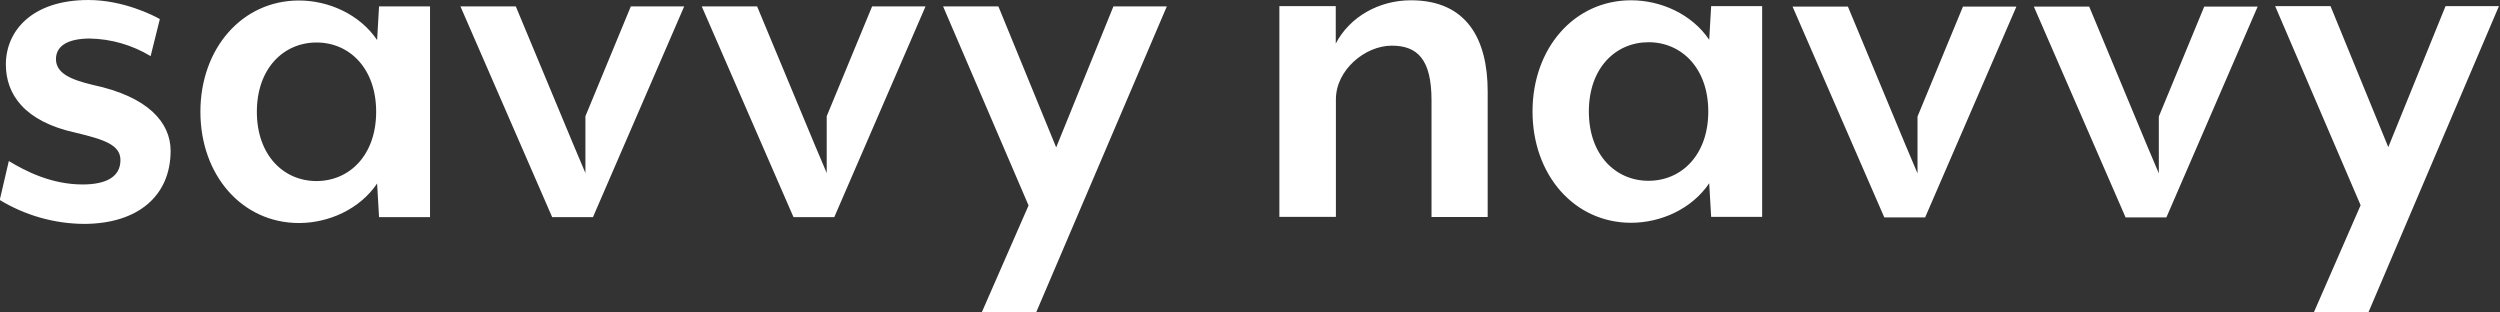 <?xml version="1.0" encoding="UTF-8" standalone="no"?>
<!DOCTYPE svg PUBLIC "-//W3C//DTD SVG 1.1//EN" "http://www.w3.org/Graphics/SVG/1.1/DTD/svg11.dtd">
<svg width="100%" height="100%" viewBox="0 0 120 15" version="1.1" xmlns="http://www.w3.org/2000/svg" xmlns:xlink="http://www.w3.org/1999/xlink" xml:space="preserve" xmlns:serif="http://www.serif.com/" style="fill-rule:evenodd;clip-rule:evenodd;stroke-linejoin:round;stroke-miterlimit:2;">
    <rect x="0" y="0" width="120" height="15" fill="#333333" stroke="none"/>
    <g transform="matrix(0.527,0,0,0.527,-38.151,-5.144)">
        <path d="M80.848,17.495C78.818,17.007 77.49,16.429 77.49,15.141C77.49,13.983 78.506,13.271 80.582,13.271C82.533,13.309 84.44,13.861 86.112,14.874L86.952,11.498C86.332,11.141 83.591,9.762 80.447,9.762C75.272,9.762 72.927,12.607 72.927,15.628C72.927,18.353 74.611,20.83 79.297,21.851C81.905,22.475 83.363,22.963 83.363,24.341C83.363,25.938 81.948,26.562 79.915,26.562C77.085,26.562 74.741,25.363 73.196,24.429L72.37,27.974C74.676,29.377 77.319,30.13 80.018,30.154C84.928,30.154 87.933,27.622 87.933,23.489C87.925,20.919 85.889,18.563 80.848,17.495ZM106.917,10.343L106.741,13.408C105.147,11.054 102.317,9.806 99.623,9.806C94.449,9.806 90.646,14.166 90.646,19.941C90.646,25.718 94.441,30.074 99.623,30.074C102.317,30.074 105.147,28.829 106.741,26.475L106.917,29.54L111.56,29.54L111.56,10.343L106.917,10.343ZM101.225,26.252C98.219,26.252 95.788,23.898 95.788,19.942C95.788,15.985 98.228,13.632 101.225,13.632C104.223,13.632 106.654,15.985 106.654,19.942C106.654,23.898 104.22,26.252 101.212,26.252L101.225,26.252ZM129.85,10.342L125.714,20.345L125.714,25.521L124.63,22.961L119.372,10.343L114.33,10.343L122.687,29.54L126.4,29.54L134.71,10.343L129.85,10.343L129.85,10.342ZM173.806,10.342L168.591,23.186L163.327,10.343L158.291,10.343L166.076,28.473L161.815,38.207L166.77,38.207L178.669,10.343L173.806,10.343L173.806,10.342ZM151.827,10.342L147.691,20.345L147.691,25.521L146.607,22.961L141.351,10.343L136.309,10.343L144.666,29.54L148.379,29.54L156.692,10.343L151.827,10.343L151.827,10.342ZM200.908,9.787C197.992,9.787 195.335,11.285 194.056,13.727L194.056,10.318L188.92,10.318L188.92,29.516L194.069,29.516L194.069,18.806C194.069,16.141 196.72,13.92 199.154,13.92C201.496,13.92 202.778,15.162 202.778,18.898L202.778,29.524L207.893,29.524L207.893,18.094C207.893,13.34 205.996,9.787 200.908,9.787ZM228.248,10.318L228.07,13.383C226.479,11.029 223.649,9.787 220.955,9.787C215.778,9.787 211.978,14.147 211.978,19.917C211.978,25.687 215.772,30.052 220.955,30.052C223.649,30.052 226.479,28.807 228.07,26.451L228.248,29.516L232.892,29.516L232.892,10.318L228.248,10.318ZM222.543,26.228C219.548,26.228 217.108,23.887 217.108,19.917C217.108,15.947 219.548,13.607 222.546,13.607C225.543,13.607 227.986,15.961 227.986,19.917C227.986,23.873 225.549,26.227 222.543,26.227L222.543,26.228ZM295.137,10.318L289.922,23.162L284.659,10.318L279.617,10.318L287.402,28.453L283.154,38.183L288.123,38.183L300,10.318L295.137,10.318ZM251.182,10.362L247.043,20.375L247.043,25.551L245.959,22.991L240.703,10.361L235.662,10.361L244.018,29.562L247.737,29.562L256.05,10.362L251.182,10.362ZM273.158,10.362L269.022,20.375L269.022,25.551L267.938,22.991L262.68,10.361L257.638,10.361L265.994,29.562L269.711,29.562L278.024,10.362L273.158,10.362Z" style="fill:white;fill-rule:nonzero;"/>
    </g>
</svg>
